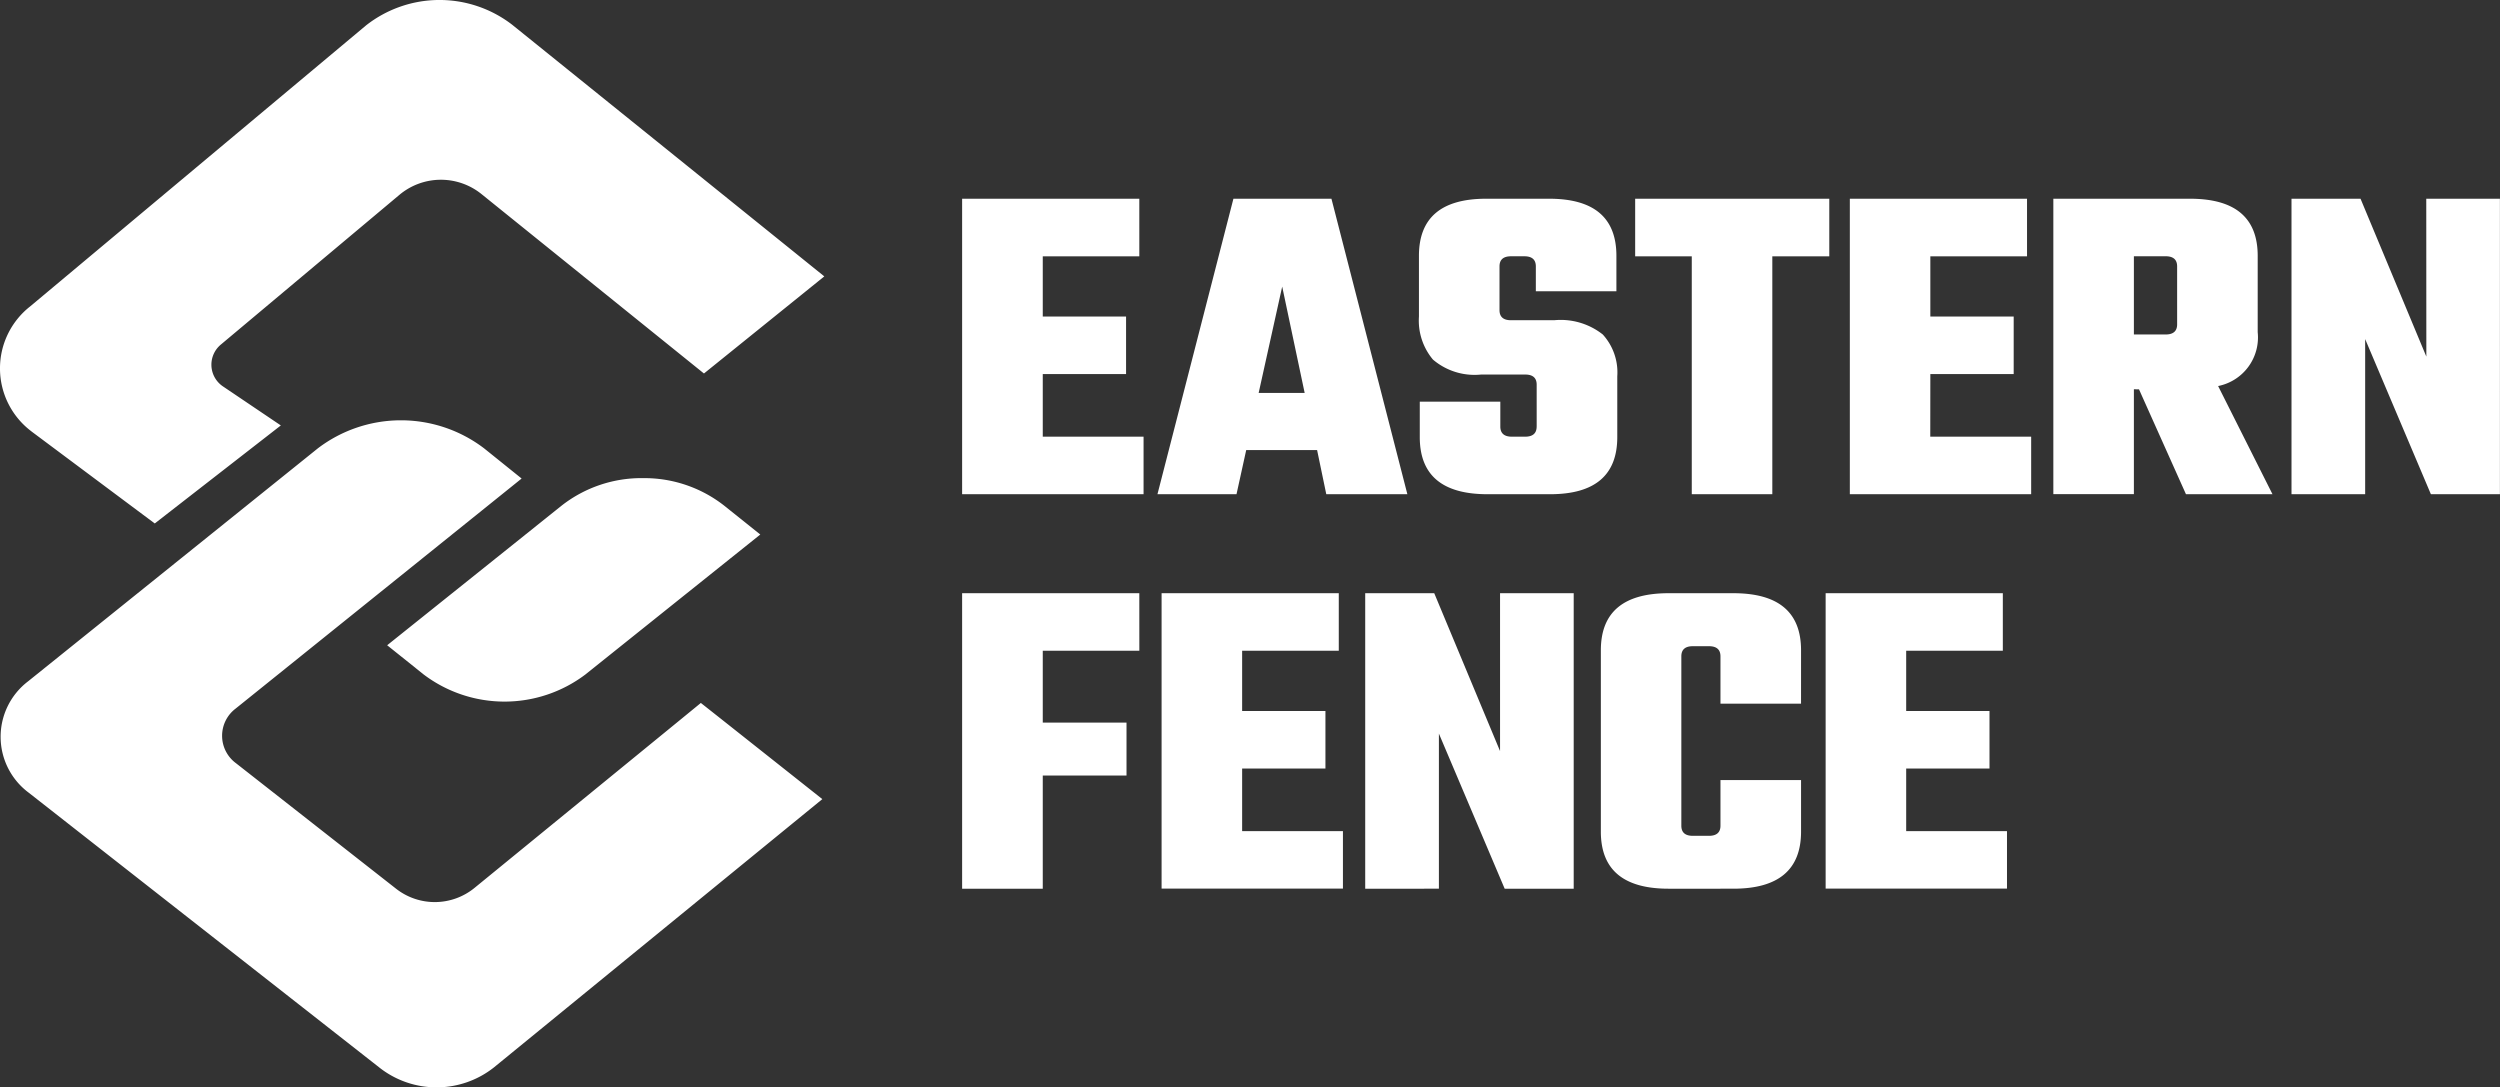 <svg xmlns="http://www.w3.org/2000/svg" xmlns:xlink="http://www.w3.org/1999/xlink" width="128.744" height="56" viewBox="0 0 128.744 56">
  <rect x="0" y="0" width="128.744" height="56" fill="#333333" stroke="none"/>
  <defs>
    <clipPath id="clip-path">
      <rect id="Rectangle_1004" data-name="Rectangle 1004" width="128.744" height="56" fill="none"/>
    </clipPath>
  </defs>
  <g id="Group_457" data-name="Group 457" clip-path="url(#clip-path)">
    <path id="Path_319" data-name="Path 319" d="M53.7,22.488h5.191v2.962H49.547V10.234h9.125V13.2H53.7V16.3h4.29v2.962H53.7ZM68.3,25.451l-.473-2.275h-3.65l-.5,2.275H59.606l3.912-15.217h5.048l3.91,15.217Zm-3.483-5.215h2.37L66.03,14.76Zm14.318,1.73V19.81q0-.523-.592-.522H76.272a3.3,3.3,0,0,1-2.478-.77,3.122,3.122,0,0,1-.722-2.216V13.173q0-2.938,3.461-2.939h3.247q3.461,0,3.461,2.939V15H79.092v-1.28q0-.523-.592-.522h-.687q-.592,0-.592.522V15.97q0,.521.592.521h2.227a3.494,3.494,0,0,1,2.5.735,2.9,2.9,0,0,1,.746,2.157v3.128q0,2.94-3.461,2.94H76.6q-3.486,0-3.485-2.94V20.686h4.148v1.28c0,.347.2.522.592.522h.687c.395,0,.592-.175.592-.522m15.07-11.732V13.2H91.27V25.451H87.122V13.2H84.207V10.234Zm5.2,12.254H104.6v2.962H95.262V10.234h9.125V13.2H99.408V16.3H103.7v2.962H99.408Zm10.486-2.442v5.4h-4.148V10.234h7.039q3.484,0,3.485,2.939v3.934a2.552,2.552,0,0,1-2.038,2.773l2.8,5.571h-4.456l-2.418-5.4Zm1.635-6.85h-1.635v4.029h1.635q.592,0,.592-.521V13.719q0-.523-.592-.522m13.422-2.962h3.793V25.451h-3.555L121.8,17.462v7.988h-3.793V10.234h3.555l3.389,8.13ZM58.673,33.512H53.7v3.7h4.313v2.726H53.7v5.831H49.547V30.549h9.125ZM63.967,42.8h5.191v2.962H59.819V30.549h9.125v2.962H63.967v3.105h4.29v2.962h-4.29ZM77.249,30.549h3.793V45.766H77.487L74.1,37.779v7.987H70.305V30.549H73.86l3.389,8.13Zm15.5,5.688H88.6V33.8c0-.349-.2-.522-.594-.522h-.829q-.592,0-.592.522v8.722q0,.521.592.521h.829c.395,0,.594-.174.594-.521V40.173H92.75v2.654q0,2.938-3.483,2.939H85.925q-3.486,0-3.485-2.939V33.488q0-2.938,3.485-2.939h3.342q3.484,0,3.483,2.939ZM98.164,42.8h5.191v2.962H94.016V30.549h9.125v2.962H98.164v3.105h4.29v2.962h-4.29ZM33.109,24.622a6.671,6.671,0,0,0-4.166,1.4l-7.487,5.992-1.518,1.215,1.518,1.215.361.29a6.909,6.909,0,0,0,8.33,0l7.487-5.993,1.519-1.215-1.52-1.215-.36-.288a6.659,6.659,0,0,0-4.164-1.4m4.005,12.384L36.092,36.2l-1.009.826-10.648,8.7a3.232,3.232,0,0,1-4.038.041L12.148,39.3a1.754,1.754,0,0,1-.018-2.806L25.3,25.9l1.562-1.257-1.933-1.555a7.067,7.067,0,0,0-8.56,0l-14.924,12a3.59,3.59,0,0,0,.043,5.741l18.117,14.2a4.761,4.761,0,0,0,5.823-.053L40.795,42.421l1.553-1.268-1.571-1.245ZM1.586,22.189l.035.028.035.027L7.97,26.957l6.492-5.048-3-2.024a1.347,1.347,0,0,1-.094-2.136l9.2-7.714a3.327,3.327,0,0,1,4.227-.041l10.443,8.422,1.014.818,1.014-.818,3.626-2.926,1.557-1.257-1.557-1.256L26.368,1.268a6.126,6.126,0,0,0-7.521.043L1.551,15.781a4.056,4.056,0,0,0,.035,6.408" transform="translate(0)" fill="#fff"/>
  </g>
</svg>
